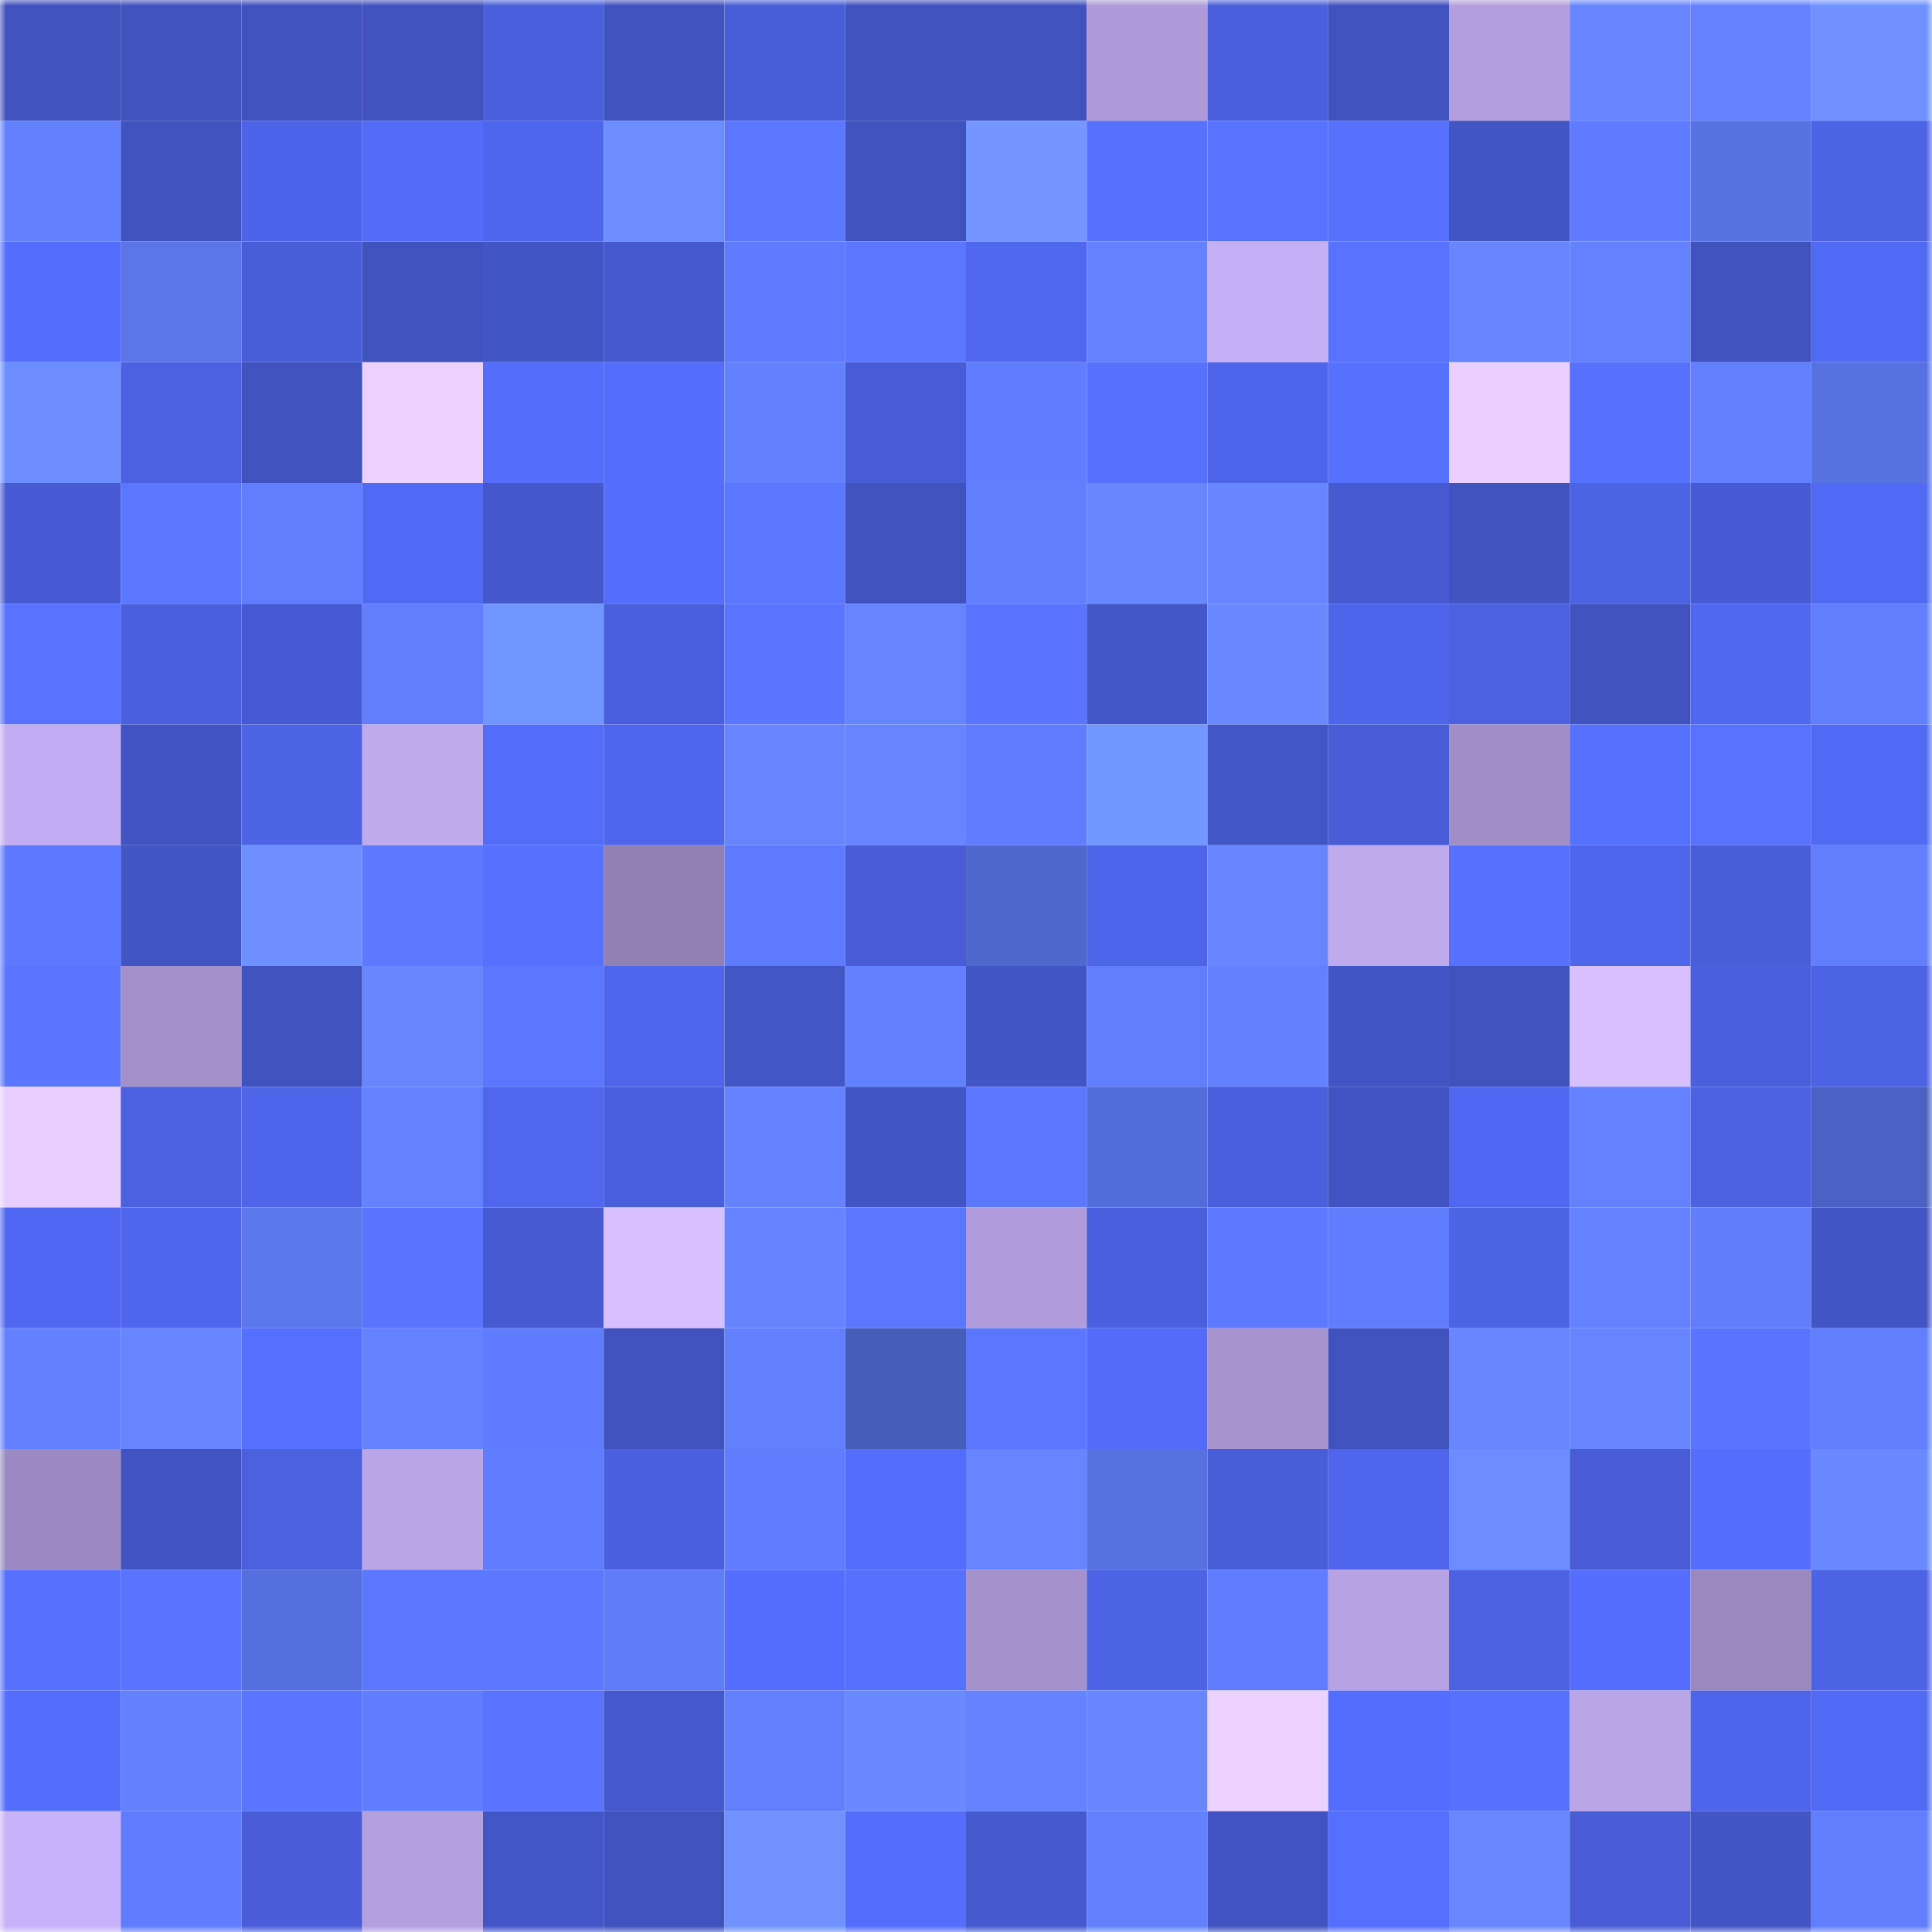 <svg viewBox="0 0 160 160" fill="none" role="img" xmlns="http://www.w3.org/2000/svg" width="240" height="240" name="basenames%2Crehely.base.eth"><mask id="1037774664" mask-type="alpha" maskUnits="userSpaceOnUse" x="0" y="0" width="160" height="160"><rect width="160" height="160" fill="#FFFFFF"></rect></mask><g mask="url(#1037774664)"><rect x="0" y="0" width="10" height="10" fill="#3f52bd"></rect><rect x="10" y="0" width="10" height="10" fill="#3f52bd"></rect><rect x="20" y="0" width="10" height="10" fill="#3f52bd"></rect><rect x="30" y="0" width="10" height="10" fill="#3f52bd"></rect><rect x="40" y="0" width="10" height="10" fill="#495fdb"></rect><rect x="50" y="0" width="10" height="10" fill="#3f52bd"></rect><rect x="60" y="0" width="10" height="10" fill="#475dd6"></rect><rect x="70" y="0" width="10" height="10" fill="#3f52bd"></rect><rect x="80" y="0" width="10" height="10" fill="#3f52bd"></rect><rect x="90" y="0" width="10" height="10" fill="#ae9ad8"></rect><rect x="100" y="0" width="10" height="10" fill="#495fdc"></rect><rect x="110" y="0" width="10" height="10" fill="#3f52bd"></rect><rect x="120" y="0" width="10" height="10" fill="#b39edd"></rect><rect x="130" y="0" width="10" height="10" fill="#6785ff"></rect><rect x="140" y="0" width="10" height="10" fill="#6482ff"></rect><rect x="150" y="0" width="10" height="10" fill="#6e91ff"></rect><rect x="0" y="10" width="10" height="10" fill="#6380ff"></rect><rect x="10" y="10" width="10" height="10" fill="#3f52bd"></rect><rect x="20" y="10" width="10" height="10" fill="#4d64e8"></rect><rect x="30" y="10" width="10" height="10" fill="#536bf8"></rect><rect x="40" y="10" width="10" height="10" fill="#4e66eb"></rect><rect x="50" y="10" width="10" height="10" fill="#6b8dff"></rect><rect x="60" y="10" width="10" height="10" fill="#5b77ff"></rect><rect x="70" y="10" width="10" height="10" fill="#3f52bd"></rect><rect x="80" y="10" width="10" height="10" fill="#7397ff"></rect><rect x="90" y="10" width="10" height="10" fill="#5771ff"></rect><rect x="100" y="10" width="10" height="10" fill="#5873ff"></rect><rect x="110" y="10" width="10" height="10" fill="#5771ff"></rect><rect x="120" y="10" width="10" height="10" fill="#4255c5"></rect><rect x="130" y="10" width="10" height="10" fill="#5f7bff"></rect><rect x="140" y="10" width="10" height="10" fill="#5772e1"></rect><rect x="150" y="10" width="10" height="10" fill="#4c63e5"></rect><rect x="0" y="20" width="10" height="10" fill="#546dfd"></rect><rect x="10" y="20" width="10" height="10" fill="#5975e8"></rect><rect x="20" y="20" width="10" height="10" fill="#485ed9"></rect><rect x="30" y="20" width="10" height="10" fill="#3f52bd"></rect><rect x="40" y="20" width="10" height="10" fill="#4155c4"></rect><rect x="50" y="20" width="10" height="10" fill="#4459cd"></rect><rect x="60" y="20" width="10" height="10" fill="#5e7aff"></rect><rect x="70" y="20" width="10" height="10" fill="#5c77ff"></rect><rect x="80" y="20" width="10" height="10" fill="#5067ef"></rect><rect x="90" y="20" width="10" height="10" fill="#6482ff"></rect><rect x="100" y="20" width="10" height="10" fill="#c5aff5"></rect><rect x="110" y="20" width="10" height="10" fill="#5872ff"></rect><rect x="120" y="20" width="10" height="10" fill="#6685ff"></rect><rect x="130" y="20" width="10" height="10" fill="#6482ff"></rect><rect x="140" y="20" width="10" height="10" fill="#3f52bd"></rect><rect x="150" y="20" width="10" height="10" fill="#516af4"></rect><rect x="0" y="30" width="10" height="10" fill="#6b8dff"></rect><rect x="10" y="30" width="10" height="10" fill="#4b61e1"></rect><rect x="20" y="30" width="10" height="10" fill="#3f52be"></rect><rect x="30" y="30" width="10" height="10" fill="#edd2ff"></rect><rect x="40" y="30" width="10" height="10" fill="#546dfb"></rect><rect x="50" y="30" width="10" height="10" fill="#546dfc"></rect><rect x="60" y="30" width="10" height="10" fill="#6281fe"></rect><rect x="70" y="30" width="10" height="10" fill="#475cd5"></rect><rect x="80" y="30" width="10" height="10" fill="#607dff"></rect><rect x="90" y="30" width="10" height="10" fill="#5771ff"></rect><rect x="100" y="30" width="10" height="10" fill="#4e65e9"></rect><rect x="110" y="30" width="10" height="10" fill="#5771ff"></rect><rect x="120" y="30" width="10" height="10" fill="#eacfff"></rect><rect x="130" y="30" width="10" height="10" fill="#5771ff"></rect><rect x="140" y="30" width="10" height="10" fill="#627fff"></rect><rect x="150" y="30" width="10" height="10" fill="#5671e0"></rect><rect x="0" y="40" width="10" height="10" fill="#465bd3"></rect><rect x="10" y="40" width="10" height="10" fill="#5c77ff"></rect><rect x="20" y="40" width="10" height="10" fill="#617eff"></rect><rect x="30" y="40" width="10" height="10" fill="#516af4"></rect><rect x="40" y="40" width="10" height="10" fill="#4458cb"></rect><rect x="50" y="40" width="10" height="10" fill="#546dfc"></rect><rect x="60" y="40" width="10" height="10" fill="#5b76ff"></rect><rect x="70" y="40" width="10" height="10" fill="#3f52bd"></rect><rect x="80" y="40" width="10" height="10" fill="#617eff"></rect><rect x="90" y="40" width="10" height="10" fill="#6887ff"></rect><rect x="100" y="40" width="10" height="10" fill="#6786ff"></rect><rect x="110" y="40" width="10" height="10" fill="#465ad1"></rect><rect x="120" y="40" width="10" height="10" fill="#4053bf"></rect><rect x="130" y="40" width="10" height="10" fill="#4c63e5"></rect><rect x="140" y="40" width="10" height="10" fill="#465bd3"></rect><rect x="150" y="40" width="10" height="10" fill="#516af4"></rect><rect x="0" y="50" width="10" height="10" fill="#5872ff"></rect><rect x="10" y="50" width="10" height="10" fill="#4a5fdd"></rect><rect x="20" y="50" width="10" height="10" fill="#465bd3"></rect><rect x="30" y="50" width="10" height="10" fill="#617eff"></rect><rect x="40" y="50" width="10" height="10" fill="#7296ff"></rect><rect x="50" y="50" width="10" height="10" fill="#4a5fdd"></rect><rect x="60" y="50" width="10" height="10" fill="#5a75ff"></rect><rect x="70" y="50" width="10" height="10" fill="#6585ff"></rect><rect x="80" y="50" width="10" height="10" fill="#5a74ff"></rect><rect x="90" y="50" width="10" height="10" fill="#4357c9"></rect><rect x="100" y="50" width="10" height="10" fill="#698aff"></rect><rect x="110" y="50" width="10" height="10" fill="#4d65e8"></rect><rect x="120" y="50" width="10" height="10" fill="#4b61e0"></rect><rect x="130" y="50" width="10" height="10" fill="#3f52bd"></rect><rect x="140" y="50" width="10" height="10" fill="#5068f0"></rect><rect x="150" y="50" width="10" height="10" fill="#617eff"></rect><rect x="0" y="60" width="10" height="10" fill="#c3adf2"></rect><rect x="10" y="60" width="10" height="10" fill="#4053c1"></rect><rect x="20" y="60" width="10" height="10" fill="#4d64e7"></rect><rect x="30" y="60" width="10" height="10" fill="#c0aaee"></rect><rect x="40" y="60" width="10" height="10" fill="#536cfa"></rect><rect x="50" y="60" width="10" height="10" fill="#4f66ec"></rect><rect x="60" y="60" width="10" height="10" fill="#6785ff"></rect><rect x="70" y="60" width="10" height="10" fill="#6785ff"></rect><rect x="80" y="60" width="10" height="10" fill="#607cff"></rect><rect x="90" y="60" width="10" height="10" fill="#7297ff"></rect><rect x="100" y="60" width="10" height="10" fill="#4256c7"></rect><rect x="110" y="60" width="10" height="10" fill="#475cd5"></rect><rect x="120" y="60" width="10" height="10" fill="#a18ec7"></rect><rect x="130" y="60" width="10" height="10" fill="#5771ff"></rect><rect x="140" y="60" width="10" height="10" fill="#5872ff"></rect><rect x="150" y="60" width="10" height="10" fill="#516af4"></rect><rect x="0" y="70" width="10" height="10" fill="#5d79ff"></rect><rect x="10" y="70" width="10" height="10" fill="#4255c5"></rect><rect x="20" y="70" width="10" height="10" fill="#6e90ff"></rect><rect x="30" y="70" width="10" height="10" fill="#5d79ff"></rect><rect x="40" y="70" width="10" height="10" fill="#5771ff"></rect><rect x="50" y="70" width="10" height="10" fill="#9080b3"></rect><rect x="60" y="70" width="10" height="10" fill="#5e7aff"></rect><rect x="70" y="70" width="10" height="10" fill="#475cd5"></rect><rect x="80" y="70" width="10" height="10" fill="#4f68ce"></rect><rect x="90" y="70" width="10" height="10" fill="#4d65e8"></rect><rect x="100" y="70" width="10" height="10" fill="#6785ff"></rect><rect x="110" y="70" width="10" height="10" fill="#c0aaee"></rect><rect x="120" y="70" width="10" height="10" fill="#5771ff"></rect><rect x="130" y="70" width="10" height="10" fill="#4f66ec"></rect><rect x="140" y="70" width="10" height="10" fill="#485dd8"></rect><rect x="150" y="70" width="10" height="10" fill="#617eff"></rect><rect x="0" y="80" width="10" height="10" fill="#5a75ff"></rect><rect x="10" y="80" width="10" height="10" fill="#a290c9"></rect><rect x="20" y="80" width="10" height="10" fill="#3f52bd"></rect><rect x="30" y="80" width="10" height="10" fill="#6887ff"></rect><rect x="40" y="80" width="10" height="10" fill="#5b77ff"></rect><rect x="50" y="80" width="10" height="10" fill="#4f66ec"></rect><rect x="60" y="80" width="10" height="10" fill="#4256c6"></rect><rect x="70" y="80" width="10" height="10" fill="#6281ff"></rect><rect x="80" y="80" width="10" height="10" fill="#4255c5"></rect><rect x="90" y="80" width="10" height="10" fill="#617eff"></rect><rect x="100" y="80" width="10" height="10" fill="#6381ff"></rect><rect x="110" y="80" width="10" height="10" fill="#4255c5"></rect><rect x="120" y="80" width="10" height="10" fill="#3f52bd"></rect><rect x="130" y="80" width="10" height="10" fill="#d8c0ff"></rect><rect x="140" y="80" width="10" height="10" fill="#495fdb"></rect><rect x="150" y="80" width="10" height="10" fill="#4c63e5"></rect><rect x="0" y="90" width="10" height="10" fill="#e8ceff"></rect><rect x="10" y="90" width="10" height="10" fill="#4b61e1"></rect><rect x="20" y="90" width="10" height="10" fill="#4e65ea"></rect><rect x="30" y="90" width="10" height="10" fill="#6482ff"></rect><rect x="40" y="90" width="10" height="10" fill="#4f67ed"></rect><rect x="50" y="90" width="10" height="10" fill="#4a5fdd"></rect><rect x="60" y="90" width="10" height="10" fill="#6583ff"></rect><rect x="70" y="90" width="10" height="10" fill="#4255c5"></rect><rect x="80" y="90" width="10" height="10" fill="#5c77ff"></rect><rect x="90" y="90" width="10" height="10" fill="#536dd8"></rect><rect x="100" y="90" width="10" height="10" fill="#4a5fdd"></rect><rect x="110" y="90" width="10" height="10" fill="#4053c1"></rect><rect x="120" y="90" width="10" height="10" fill="#5068f1"></rect><rect x="130" y="90" width="10" height="10" fill="#6482ff"></rect><rect x="140" y="90" width="10" height="10" fill="#4c62e3"></rect><rect x="150" y="90" width="10" height="10" fill="#4a62c1"></rect><rect x="0" y="100" width="10" height="10" fill="#5068f1"></rect><rect x="10" y="100" width="10" height="10" fill="#4f66ec"></rect><rect x="20" y="100" width="10" height="10" fill="#5b78ed"></rect><rect x="30" y="100" width="10" height="10" fill="#5974ff"></rect><rect x="40" y="100" width="10" height="10" fill="#465bd2"></rect><rect x="50" y="100" width="10" height="10" fill="#d8c0ff"></rect><rect x="60" y="100" width="10" height="10" fill="#6684ff"></rect><rect x="70" y="100" width="10" height="10" fill="#5c77ff"></rect><rect x="80" y="100" width="10" height="10" fill="#b09cdb"></rect><rect x="90" y="100" width="10" height="10" fill="#4a5fdd"></rect><rect x="100" y="100" width="10" height="10" fill="#5d79ff"></rect><rect x="110" y="100" width="10" height="10" fill="#607cff"></rect><rect x="120" y="100" width="10" height="10" fill="#4d64e7"></rect><rect x="130" y="100" width="10" height="10" fill="#6482ff"></rect><rect x="140" y="100" width="10" height="10" fill="#607ef9"></rect><rect x="150" y="100" width="10" height="10" fill="#4255c5"></rect><rect x="0" y="110" width="10" height="10" fill="#6380ff"></rect><rect x="10" y="110" width="10" height="10" fill="#6785ff"></rect><rect x="20" y="110" width="10" height="10" fill="#556fff"></rect><rect x="30" y="110" width="10" height="10" fill="#6482ff"></rect><rect x="40" y="110" width="10" height="10" fill="#5f7cff"></rect><rect x="50" y="110" width="10" height="10" fill="#3f52bd"></rect><rect x="60" y="110" width="10" height="10" fill="#627fff"></rect><rect x="70" y="110" width="10" height="10" fill="#475eb9"></rect><rect x="80" y="110" width="10" height="10" fill="#5c77ff"></rect><rect x="90" y="110" width="10" height="10" fill="#536bf8"></rect><rect x="100" y="110" width="10" height="10" fill="#a794cf"></rect><rect x="110" y="110" width="10" height="10" fill="#3f52bd"></rect><rect x="120" y="110" width="10" height="10" fill="#6887ff"></rect><rect x="130" y="110" width="10" height="10" fill="#6785ff"></rect><rect x="140" y="110" width="10" height="10" fill="#5974ff"></rect><rect x="150" y="110" width="10" height="10" fill="#617eff"></rect><rect x="0" y="120" width="10" height="10" fill="#9b8ac1"></rect><rect x="10" y="120" width="10" height="10" fill="#4053c1"></rect><rect x="20" y="120" width="10" height="10" fill="#4a60dd"></rect><rect x="30" y="120" width="10" height="10" fill="#baa5e7"></rect><rect x="40" y="120" width="10" height="10" fill="#607cff"></rect><rect x="50" y="120" width="10" height="10" fill="#4a5fdd"></rect><rect x="60" y="120" width="10" height="10" fill="#617dff"></rect><rect x="70" y="120" width="10" height="10" fill="#546dfc"></rect><rect x="80" y="120" width="10" height="10" fill="#6785ff"></rect><rect x="90" y="120" width="10" height="10" fill="#5671e0"></rect><rect x="100" y="120" width="10" height="10" fill="#485dd8"></rect><rect x="110" y="120" width="10" height="10" fill="#4f66ec"></rect><rect x="120" y="120" width="10" height="10" fill="#6b8dff"></rect><rect x="130" y="120" width="10" height="10" fill="#475cd5"></rect><rect x="140" y="120" width="10" height="10" fill="#556efe"></rect><rect x="150" y="120" width="10" height="10" fill="#6889ff"></rect><rect x="0" y="130" width="10" height="10" fill="#5771ff"></rect><rect x="10" y="130" width="10" height="10" fill="#5974ff"></rect><rect x="20" y="130" width="10" height="10" fill="#5570de"></rect><rect x="30" y="130" width="10" height="10" fill="#5b76ff"></rect><rect x="40" y="130" width="10" height="10" fill="#5c78ff"></rect><rect x="50" y="130" width="10" height="10" fill="#5f7df7"></rect><rect x="60" y="130" width="10" height="10" fill="#546efd"></rect><rect x="70" y="130" width="10" height="10" fill="#5771ff"></rect><rect x="80" y="130" width="10" height="10" fill="#a592cc"></rect><rect x="90" y="130" width="10" height="10" fill="#4c63e5"></rect><rect x="100" y="130" width="10" height="10" fill="#607dff"></rect><rect x="110" y="130" width="10" height="10" fill="#b7a2e3"></rect><rect x="120" y="130" width="10" height="10" fill="#4c62e3"></rect><rect x="130" y="130" width="10" height="10" fill="#546dfc"></rect><rect x="140" y="130" width="10" height="10" fill="#9a88bf"></rect><rect x="150" y="130" width="10" height="10" fill="#4c63e5"></rect><rect x="0" y="140" width="10" height="10" fill="#546dfc"></rect><rect x="10" y="140" width="10" height="10" fill="#6380ff"></rect><rect x="20" y="140" width="10" height="10" fill="#5a75ff"></rect><rect x="30" y="140" width="10" height="10" fill="#607cff"></rect><rect x="40" y="140" width="10" height="10" fill="#5973ff"></rect><rect x="50" y="140" width="10" height="10" fill="#4459cd"></rect><rect x="60" y="140" width="10" height="10" fill="#627fff"></rect><rect x="70" y="140" width="10" height="10" fill="#6889ff"></rect><rect x="80" y="140" width="10" height="10" fill="#6583ff"></rect><rect x="90" y="140" width="10" height="10" fill="#6785ff"></rect><rect x="100" y="140" width="10" height="10" fill="#edd2ff"></rect><rect x="110" y="140" width="10" height="10" fill="#546dfc"></rect><rect x="120" y="140" width="10" height="10" fill="#5771ff"></rect><rect x="130" y="140" width="10" height="10" fill="#baa5e7"></rect><rect x="140" y="140" width="10" height="10" fill="#4e65e9"></rect><rect x="150" y="140" width="10" height="10" fill="#516af4"></rect><rect x="0" y="150" width="10" height="10" fill="#c8b2f9"></rect><rect x="10" y="150" width="10" height="10" fill="#607cff"></rect><rect x="20" y="150" width="10" height="10" fill="#485dd7"></rect><rect x="30" y="150" width="10" height="10" fill="#b4a0df"></rect><rect x="40" y="150" width="10" height="10" fill="#4356c8"></rect><rect x="50" y="150" width="10" height="10" fill="#3f52bd"></rect><rect x="60" y="150" width="10" height="10" fill="#6f92ff"></rect><rect x="70" y="150" width="10" height="10" fill="#546dfc"></rect><rect x="80" y="150" width="10" height="10" fill="#455acf"></rect><rect x="90" y="150" width="10" height="10" fill="#6281ff"></rect><rect x="100" y="150" width="10" height="10" fill="#4053c1"></rect><rect x="110" y="150" width="10" height="10" fill="#556fff"></rect><rect x="120" y="150" width="10" height="10" fill="#6988ff"></rect><rect x="130" y="150" width="10" height="10" fill="#475cd5"></rect><rect x="140" y="150" width="10" height="10" fill="#4255c5"></rect><rect x="150" y="150" width="10" height="10" fill="#617eff"></rect></g></svg>